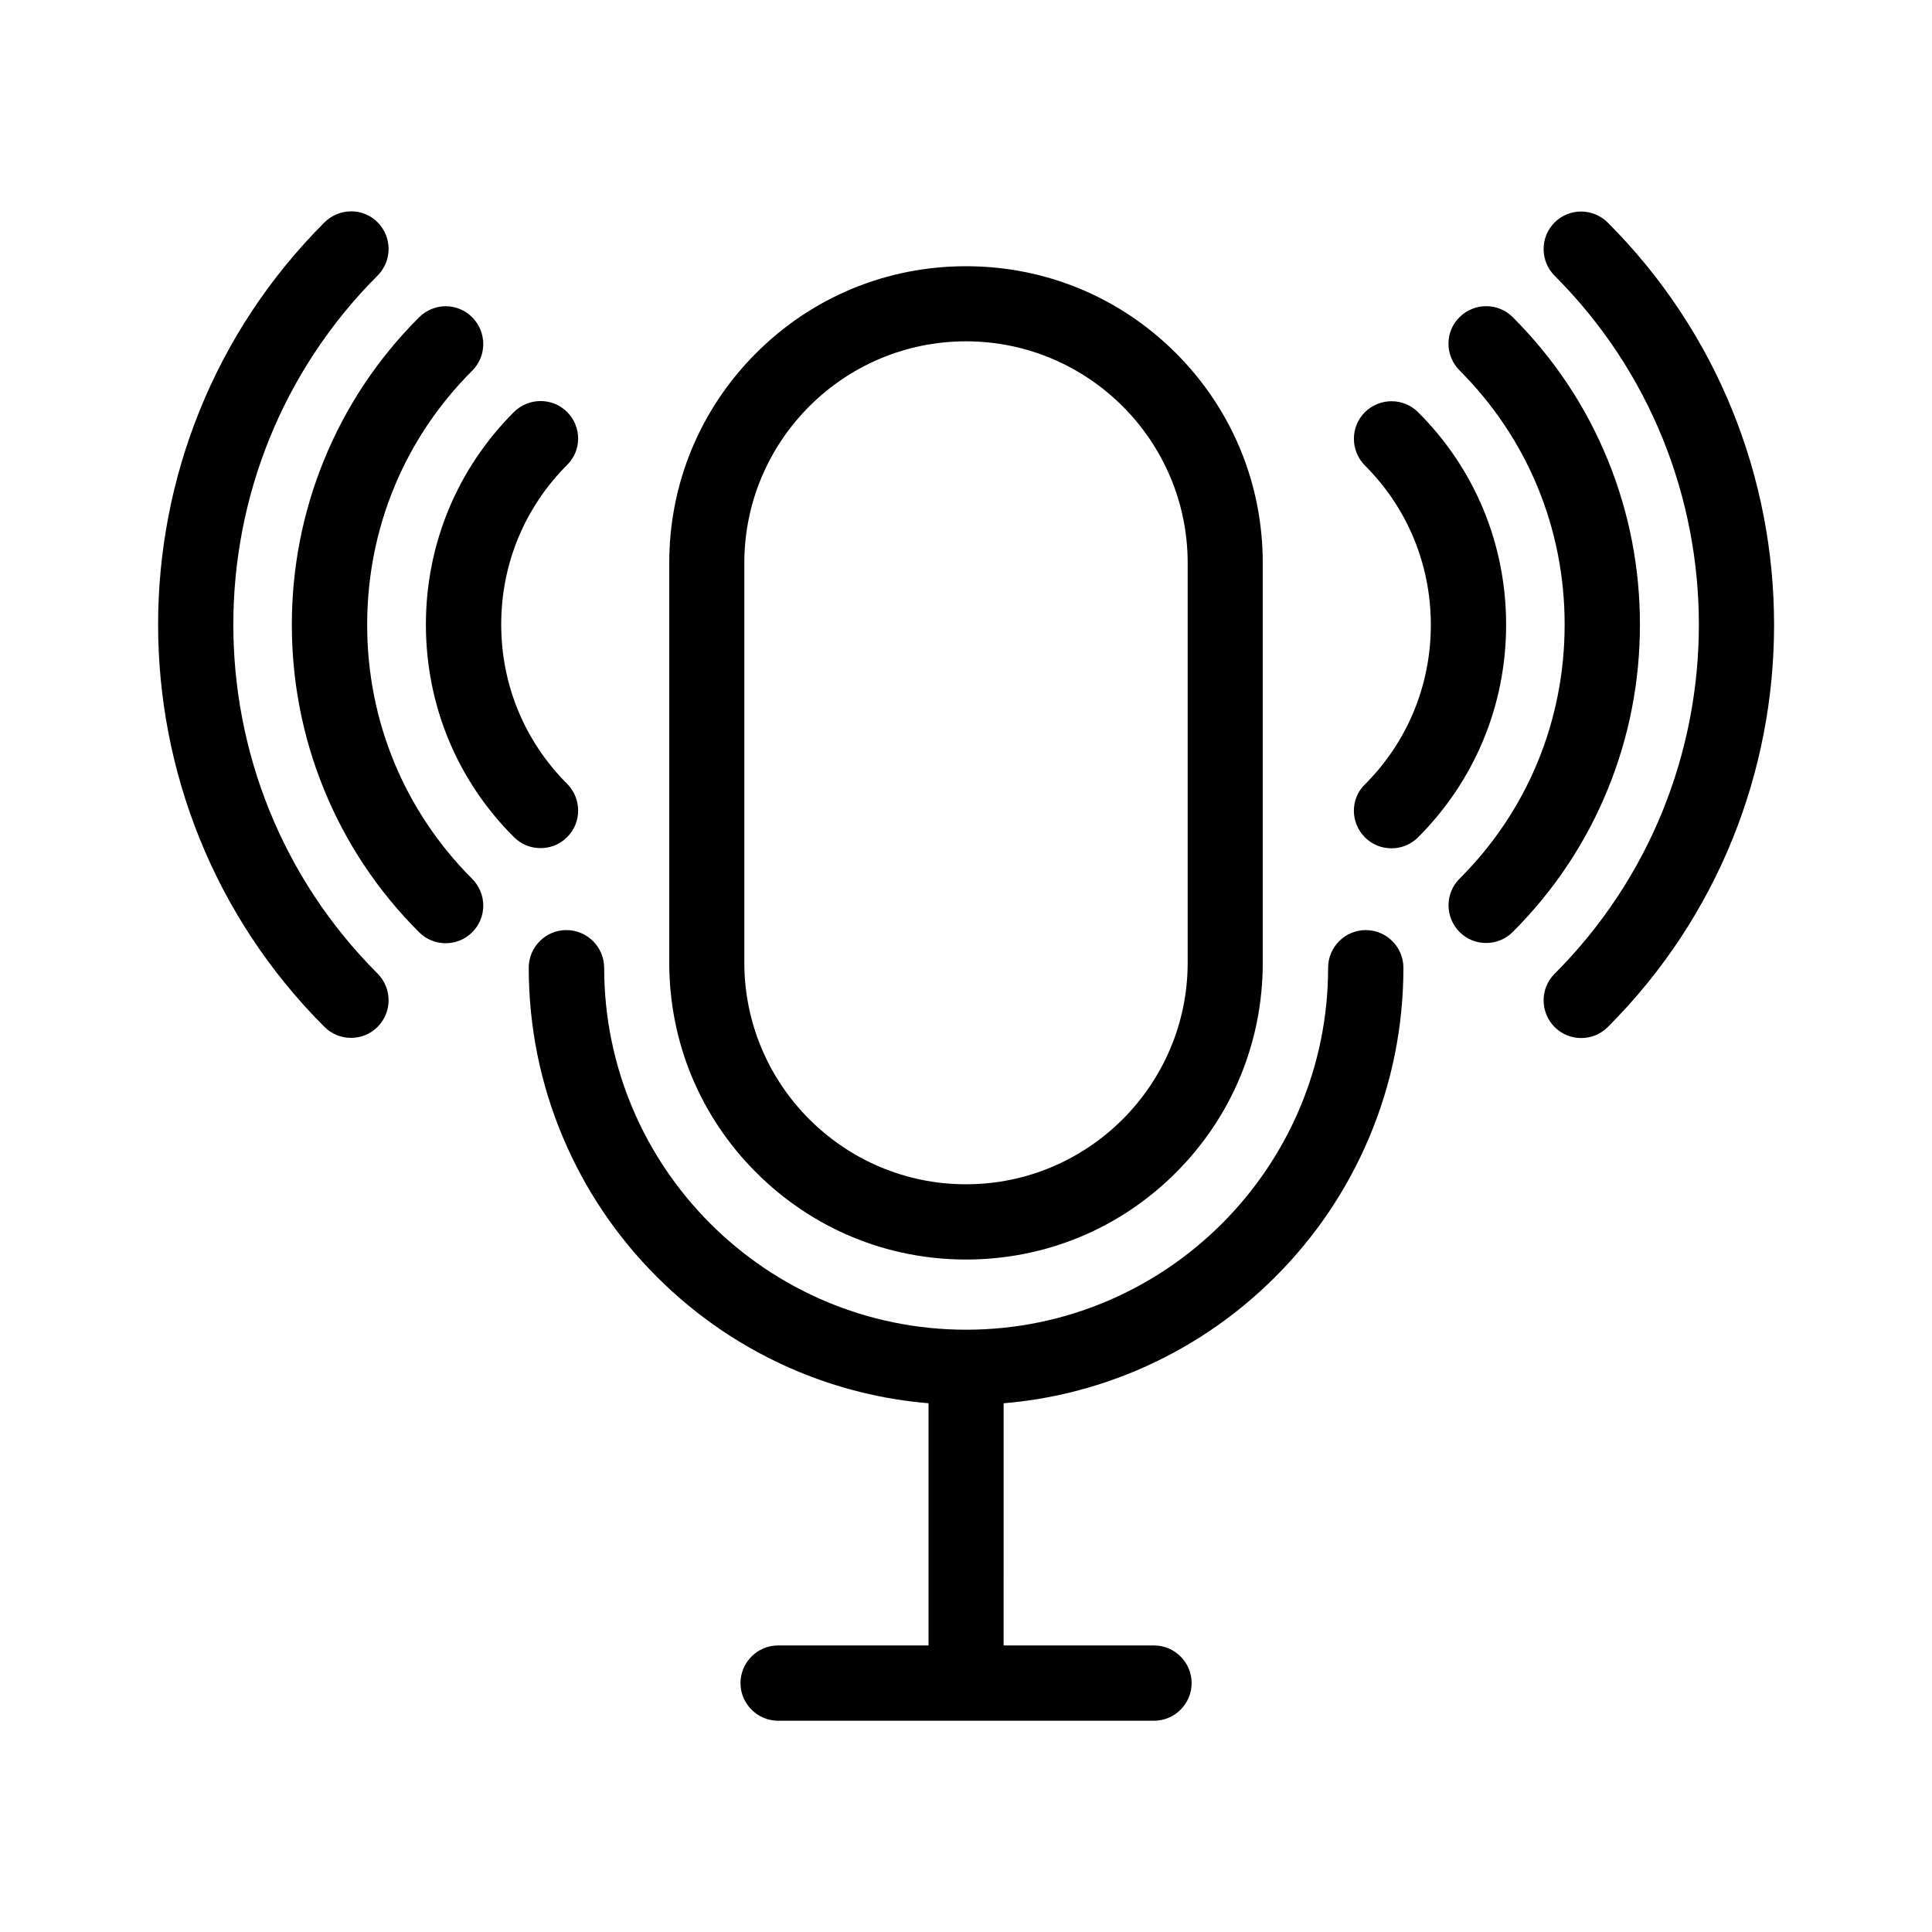 <?xml version="1.0" encoding="UTF-8"?>
<!-- Uploaded to: ICON Repo, www.iconrepo.com, Generator: ICON Repo Mixer Tools -->
<svg fill="#000000" width="800px" height="800px" version="1.1" viewBox="144 144 512 512" xmlns="http://www.w3.org/2000/svg">
 <g>
  <path d="m400 477.79c21.008 0 40.758-8.16 55.621-23.023 14.863-14.863 23.023-34.613 23.023-55.621v-105.95c0-21.008-8.16-40.758-23.023-55.621-14.863-14.863-34.613-23.023-55.621-23.023s-40.758 8.16-55.621 23.023c-14.863 14.863-23.023 34.613-23.023 55.621v105.9c0 21.008 8.16 40.758 23.023 55.621 14.863 14.859 34.609 23.07 55.621 23.07zm-58.746-184.59c0-32.395 26.348-58.746 58.746-58.746 32.395 0 58.746 26.348 58.746 58.746v105.9c0 32.395-26.348 58.746-58.746 58.746-32.395 0-58.746-26.348-58.746-58.746z"/>
  <path d="m294.1 390.48c-5.492 0-9.977 4.484-9.977 9.977 0 15.617 3.074 30.832 9.117 45.09 5.844 13.805 14.207 26.199 24.836 36.828 10.629 10.629 23.023 18.992 36.828 24.836 11.234 4.734 23.023 7.656 35.164 8.664v64.184h-39.852c-5.492 0-9.977 4.484-9.977 9.977s4.484 9.977 9.977 9.977h99.602c5.492 0 9.977-4.484 9.977-9.977s-4.484-9.977-9.977-9.977h-39.852l0.008-64.18c12.141-1.008 23.93-3.93 35.164-8.664 13.805-5.844 26.199-14.207 36.828-24.836s18.992-23.023 24.836-36.828c6.047-14.309 9.117-29.473 9.117-45.09 0-5.492-4.484-9.977-9.977-9.977-5.492 0-9.977 4.484-9.977 9.977 0 52.898-43.023 95.926-95.926 95.926-52.898 0-95.926-43.023-95.926-95.926-0.039-5.547-4.523-9.98-10.016-9.98z"/>
  <path d="m229.96 202.96c-58.746 58.746-58.746 154.37 0 213.16 1.965 1.965 4.484 2.922 7.055 2.922s5.09-0.957 7.055-2.922c3.879-3.879 3.879-10.176 0-14.105-50.984-50.984-50.984-133.96 0-185 3.879-3.879 3.879-10.176 0-14.105-3.879-3.93-10.227-3.828-14.109 0.051z"/>
  <path d="m255.05 228.1c-10.984 10.984-19.496 23.781-25.293 38.09-5.594 13.805-8.414 28.414-8.414 43.379s2.82 29.574 8.414 43.379c5.793 14.309 14.309 27.105 25.293 38.09 1.965 1.965 4.484 2.922 7.055 2.922 2.57 0 5.09-0.957 7.055-2.922 3.879-3.879 3.879-10.176 0-14.105-17.984-17.984-27.859-41.867-27.859-67.359 0-25.492 9.875-49.422 27.859-67.359 3.879-3.879 3.879-10.176 0-14.105-3.879-3.938-10.18-3.938-14.109-0.008z"/>
  <path d="m294.3 253.19c-3.879-3.879-10.176-3.879-14.105 0-15.012 15.012-23.328 35.016-23.328 56.324 0 21.312 8.262 41.312 23.328 56.324 1.965 1.965 4.484 2.922 7.055 2.922s5.09-0.957 7.055-2.922c3.879-3.879 3.879-10.176 0-14.105-11.285-11.285-17.48-26.25-17.48-42.27 0-15.973 6.195-30.984 17.48-42.27 3.875-3.824 3.875-10.125-0.004-14.004z"/>
  <path d="m555.98 202.96c-3.879 3.879-3.879 10.176 0 14.105 50.984 50.984 50.984 133.96 0 185-3.879 3.879-3.879 10.176 0 14.105 1.965 1.965 4.484 2.922 7.055 2.922s5.09-0.957 7.055-2.922c58.746-58.746 58.746-154.37 0-213.16-3.93-3.93-10.23-3.93-14.109-0.051z"/>
  <path d="m578.6 309.52c0-14.965-2.82-29.574-8.414-43.379-5.793-14.309-14.309-27.105-25.293-38.09-3.879-3.879-10.176-3.879-14.105 0-3.93 3.879-3.879 10.176 0 14.105 17.984 17.984 27.859 41.867 27.859 67.359 0 25.492-9.875 49.422-27.859 67.359-3.879 3.879-3.879 10.176 0 14.105 1.965 1.965 4.484 2.922 7.055 2.922 2.57 0 5.09-0.957 7.055-2.922 10.984-10.984 19.496-23.781 25.293-38.09 5.59-13.797 8.41-28.41 8.41-43.371z"/>
  <path d="m505.7 365.89c1.965 1.965 4.484 2.922 7.055 2.922 2.57 0 5.09-0.957 7.055-2.922 15.012-15.012 23.328-35.016 23.328-56.324 0-21.312-8.262-41.312-23.328-56.324-3.879-3.879-10.176-3.879-14.105 0-3.879 3.879-3.879 10.176 0 14.105 11.285 11.285 17.48 26.25 17.48 42.27 0 15.973-6.195 30.984-17.48 42.27-3.883 3.777-3.883 10.074-0.004 14.004z"/>
 </g>
</svg>